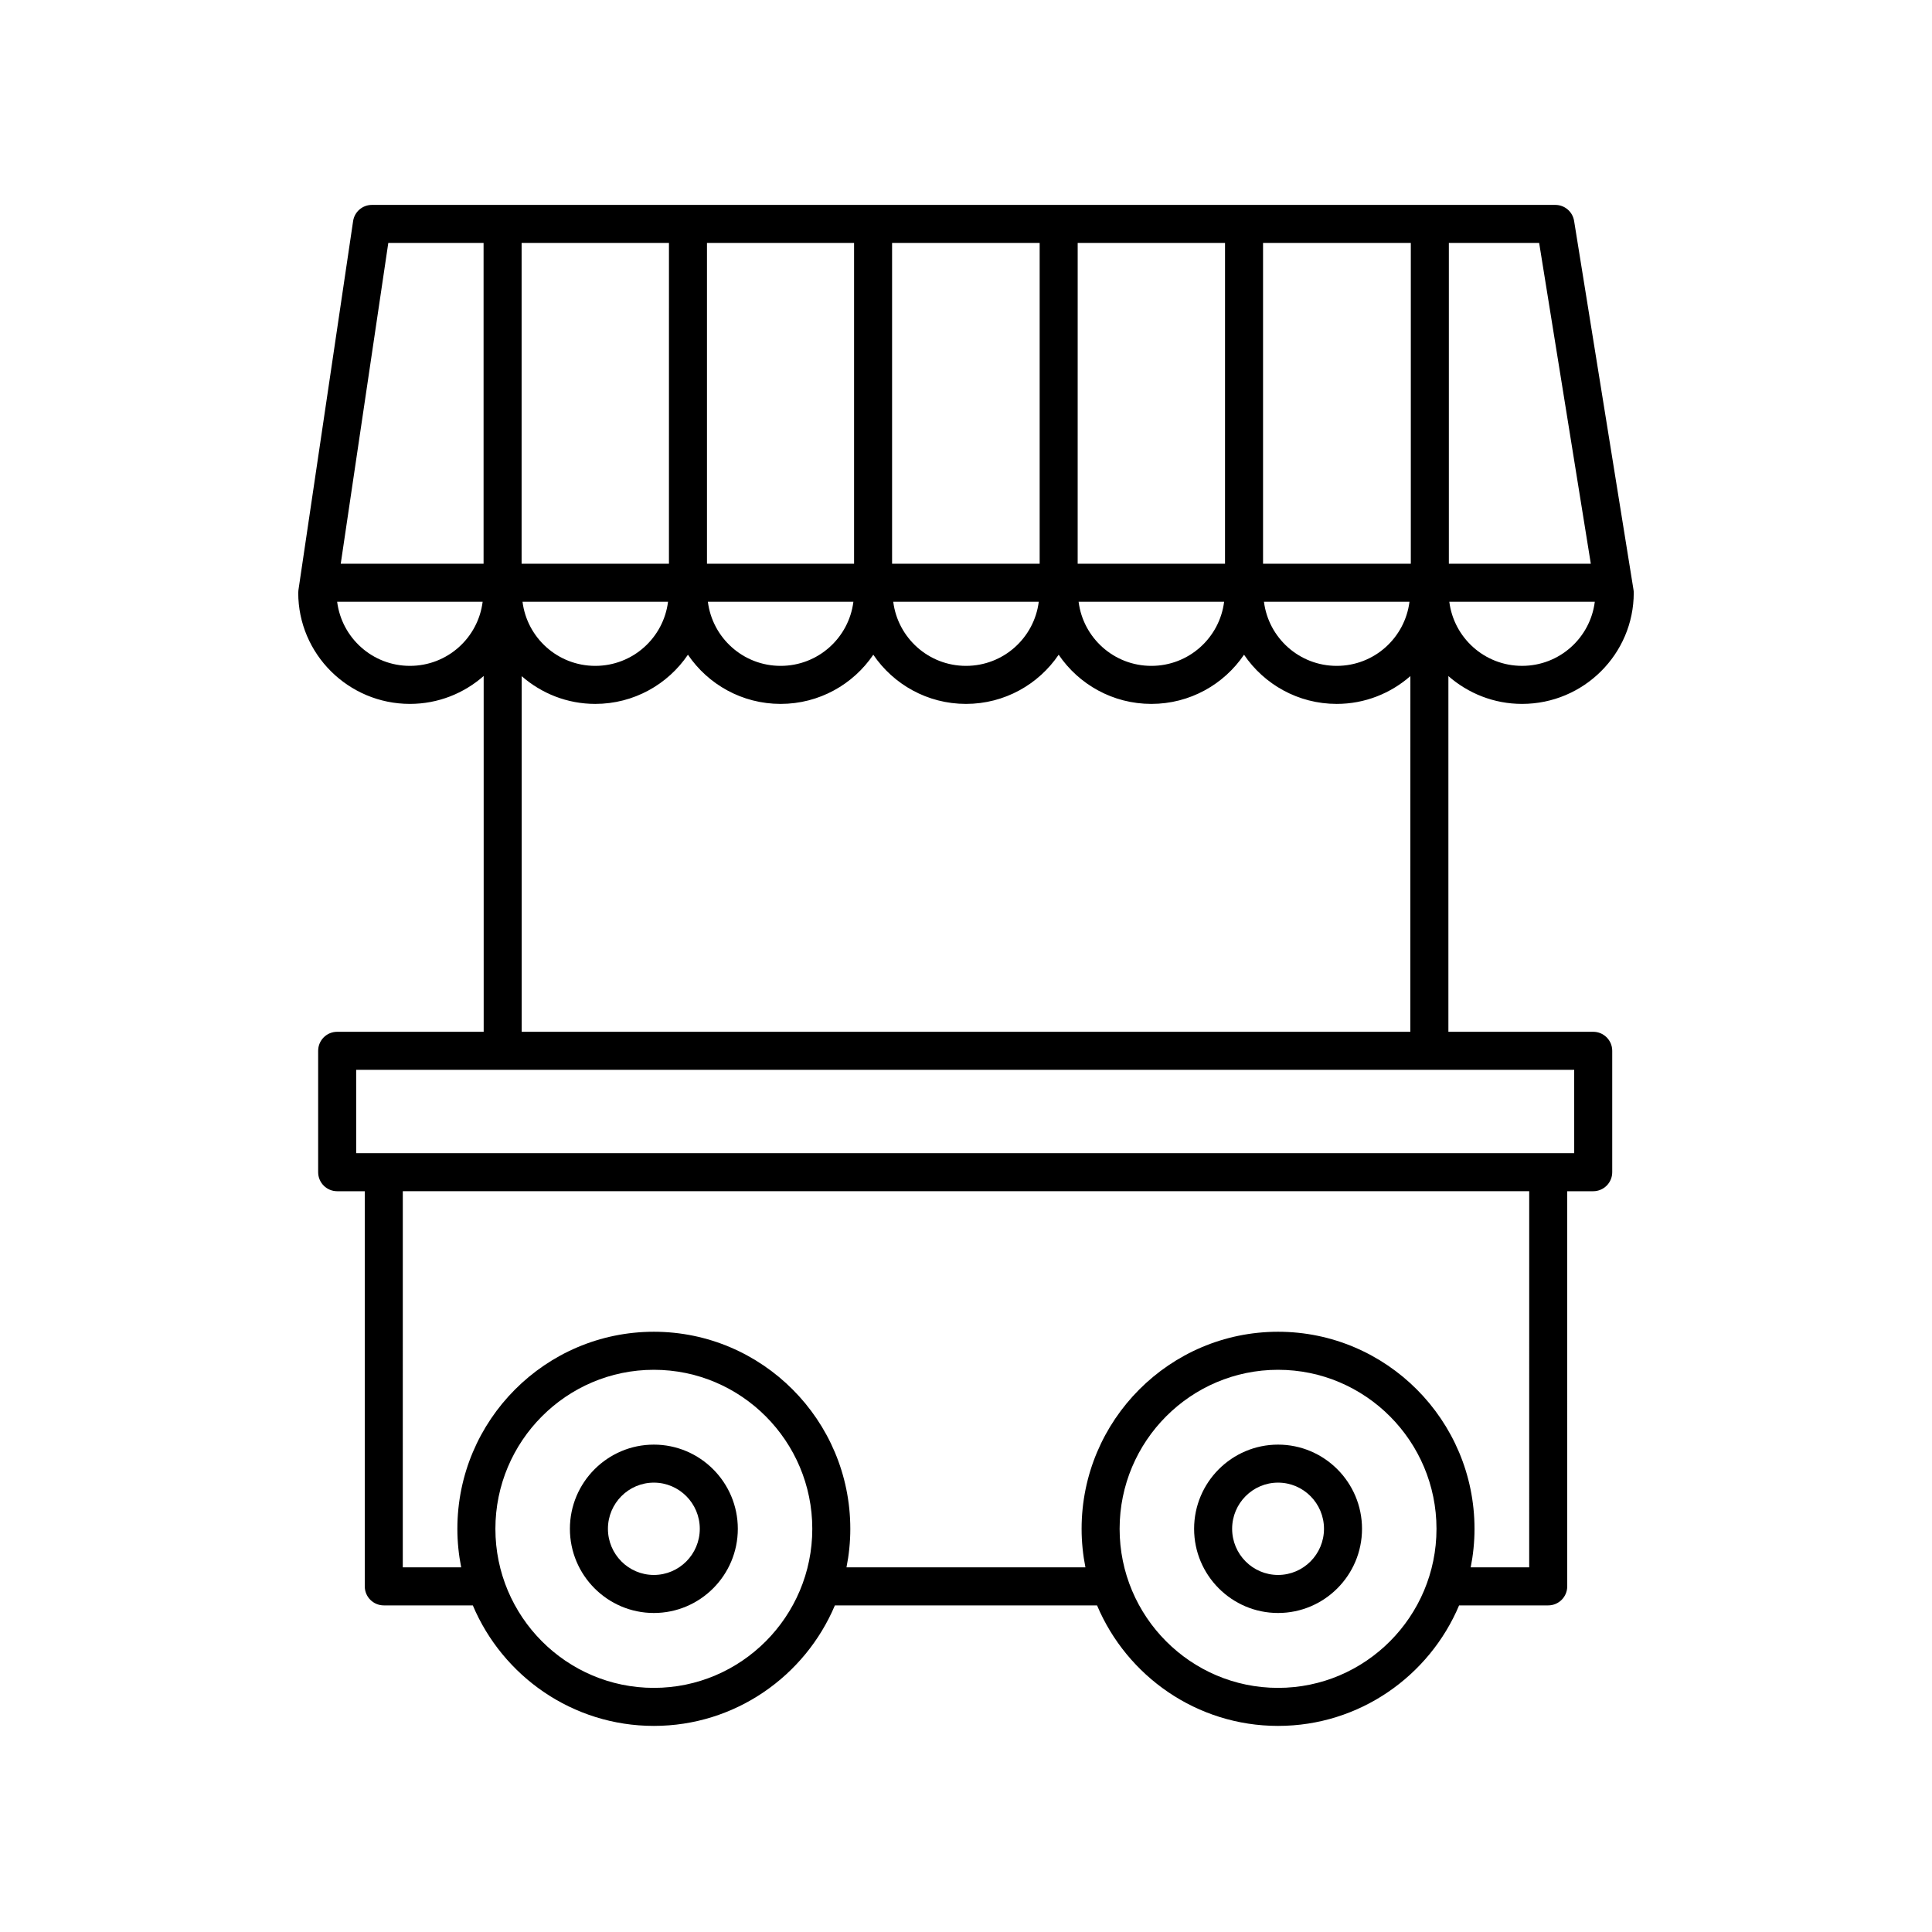 <?xml version="1.0" encoding="UTF-8"?>
<!-- Uploaded to: SVG Repo, www.svgrepo.com, Generator: SVG Repo Mixer Tools -->
<svg fill="#000000" width="800px" height="800px" version="1.1" viewBox="144 144 512 512" xmlns="http://www.w3.org/2000/svg">
 <g>
  <path d="m482.7 526.84c-12.27 0-22.25 10.004-22.25 22.309 0 12.305 9.98 22.309 22.25 22.309s22.25-10.004 22.25-22.309c-0.004-12.305-9.984-22.309-22.25-22.309zm0 34.539c-6.711 0-12.172-5.488-12.172-12.234 0-6.746 5.461-12.234 12.172-12.234 6.711 0 12.172 5.488 12.172 12.234 0 6.75-5.461 12.234-12.172 12.234z"/>
  <path d="m317.28 526.84c-12.27 0-22.25 10.004-22.25 22.309 0 12.305 9.98 22.309 22.25 22.309 12.27 0 22.25-10.004 22.25-22.309 0-12.305-9.988-22.309-22.25-22.309zm0 34.539c-6.711 0-12.172-5.488-12.172-12.234 0-6.746 5.461-12.234 12.172-12.234 6.711 0 12.172 5.488 12.172 12.234 0 6.75-5.461 12.234-12.172 12.234z"/>
  <path d="m252.63 330.54c7.496 0 14.328-2.805 19.547-7.394l0.004 94.289h-38.828c-2.781 0-5.039 2.254-5.039 5.039v32.172c0 2.785 2.258 5.039 5.039 5.039h7.316v104.72c0 2.785 2.258 5.039 5.039 5.039h23.594c7.91 18.746 26.434 31.938 47.977 31.938 21.539 0 40.062-13.191 47.973-31.938h69.477c7.91 18.746 26.434 31.938 47.973 31.938s40.062-13.191 47.973-31.938h23.617c2.781 0 5.039-2.254 5.039-5.039l-0.004-104.72h6.891c2.781 0 5.039-2.254 5.039-5.039v-32.172c0-2.785-2.258-5.039-5.039-5.039h-38.379v-94.266c5.219 4.57 12.043 7.371 19.523 7.371 16.32 0 29.598-13.211 29.598-29.449 0-0.273-0.02-0.535-0.066-0.801l-15.742-97.75c-0.395-2.438-2.5-4.238-4.973-4.238h-313.62c-2.5 0-4.621 1.828-4.984 4.301l-14.484 97.75c-0.035 0.246-0.055 0.492-0.055 0.734 0 16.242 13.281 29.453 29.598 29.453zm0-10.078c-9.941 0-18.078-7.441-19.281-16.988h38.555c-1.191 9.551-9.328 16.988-19.273 16.988zm226.09-27.066v-85.016h39.16v85.016zm38.805 10.078c-1.199 9.547-9.336 16.988-19.281 16.988-9.945 0-18.082-7.441-19.281-16.988zm-48.883-10.078h-39.047l0.004-85.016h39.047zm-0.238 10.078c-1.199 9.547-9.336 16.988-19.281 16.988-9.945 0-18.082-7.441-19.281-16.988zm-48.883-10.078h-39.109v-85.016h39.109zm-0.238 10.078c-1.199 9.547-9.336 16.988-19.281 16.988s-18.082-7.441-19.281-16.988zm-48.945-10.078h-38.98v-85.016h38.98zm-0.18 10.078c-1.199 9.547-9.336 16.988-19.281 16.988s-18.082-7.441-19.281-16.988zm-48.879-10.078h-39.047l0.004-85.016h39.047zm-0.242 10.078c-1.199 9.547-9.336 16.988-19.281 16.988-9.945 0-18.082-7.441-19.281-16.988zm-3.758 287.83c-23.156 0-41.992-18.906-41.992-42.148 0-23.242 18.836-42.148 41.992-42.148s41.988 18.906 41.988 42.148c0 23.238-18.836 42.148-41.988 42.148zm165.42 0c-23.156 0-41.988-18.906-41.988-42.148 0-23.242 18.836-42.148 41.988-42.148 23.148 0 41.988 18.906 41.988 42.148 0 23.238-18.832 42.148-41.988 42.148zm66.555-31.938h-15.504c0.656-3.305 1.012-6.715 1.012-10.211 0-28.797-23.355-52.227-52.062-52.227s-52.062 23.426-52.062 52.227c0 3.496 0.359 6.906 1.012 10.211h-63.32c0.656-3.305 1.012-6.715 1.012-10.211 0-28.797-23.355-52.227-52.062-52.227-28.711 0-52.07 23.426-52.07 52.227 0 3.496 0.359 6.906 1.012 10.211h-15.477l0.004-99.684h298.51zm11.93-109.76h-322.79l-0.004-22.098h322.79zm-278.93-32.176v-94.242c5.215 4.559 12.027 7.352 19.496 7.352 10.219 0 19.242-5.18 24.562-13.035 5.32 7.856 14.344 13.035 24.562 13.035s19.242-5.18 24.562-13.035c5.32 7.856 14.344 13.035 24.562 13.035s19.242-5.18 24.562-13.035c5.32 7.856 14.344 13.035 24.562 13.035s19.242-5.18 24.562-13.035c5.32 7.856 14.344 13.035 24.562 13.035 7.481 0 14.305-2.801 19.523-7.371l-0.012 94.262zm265.11-96.973c-9.945 0-18.082-7.441-19.281-16.988h38.555c-1.195 9.551-9.332 16.988-19.273 16.988zm18.219-27.066h-37.621v-85.016h23.93zm-318.68-85.016h25.25v85.016h-37.852z"/>
 </g>
</svg>